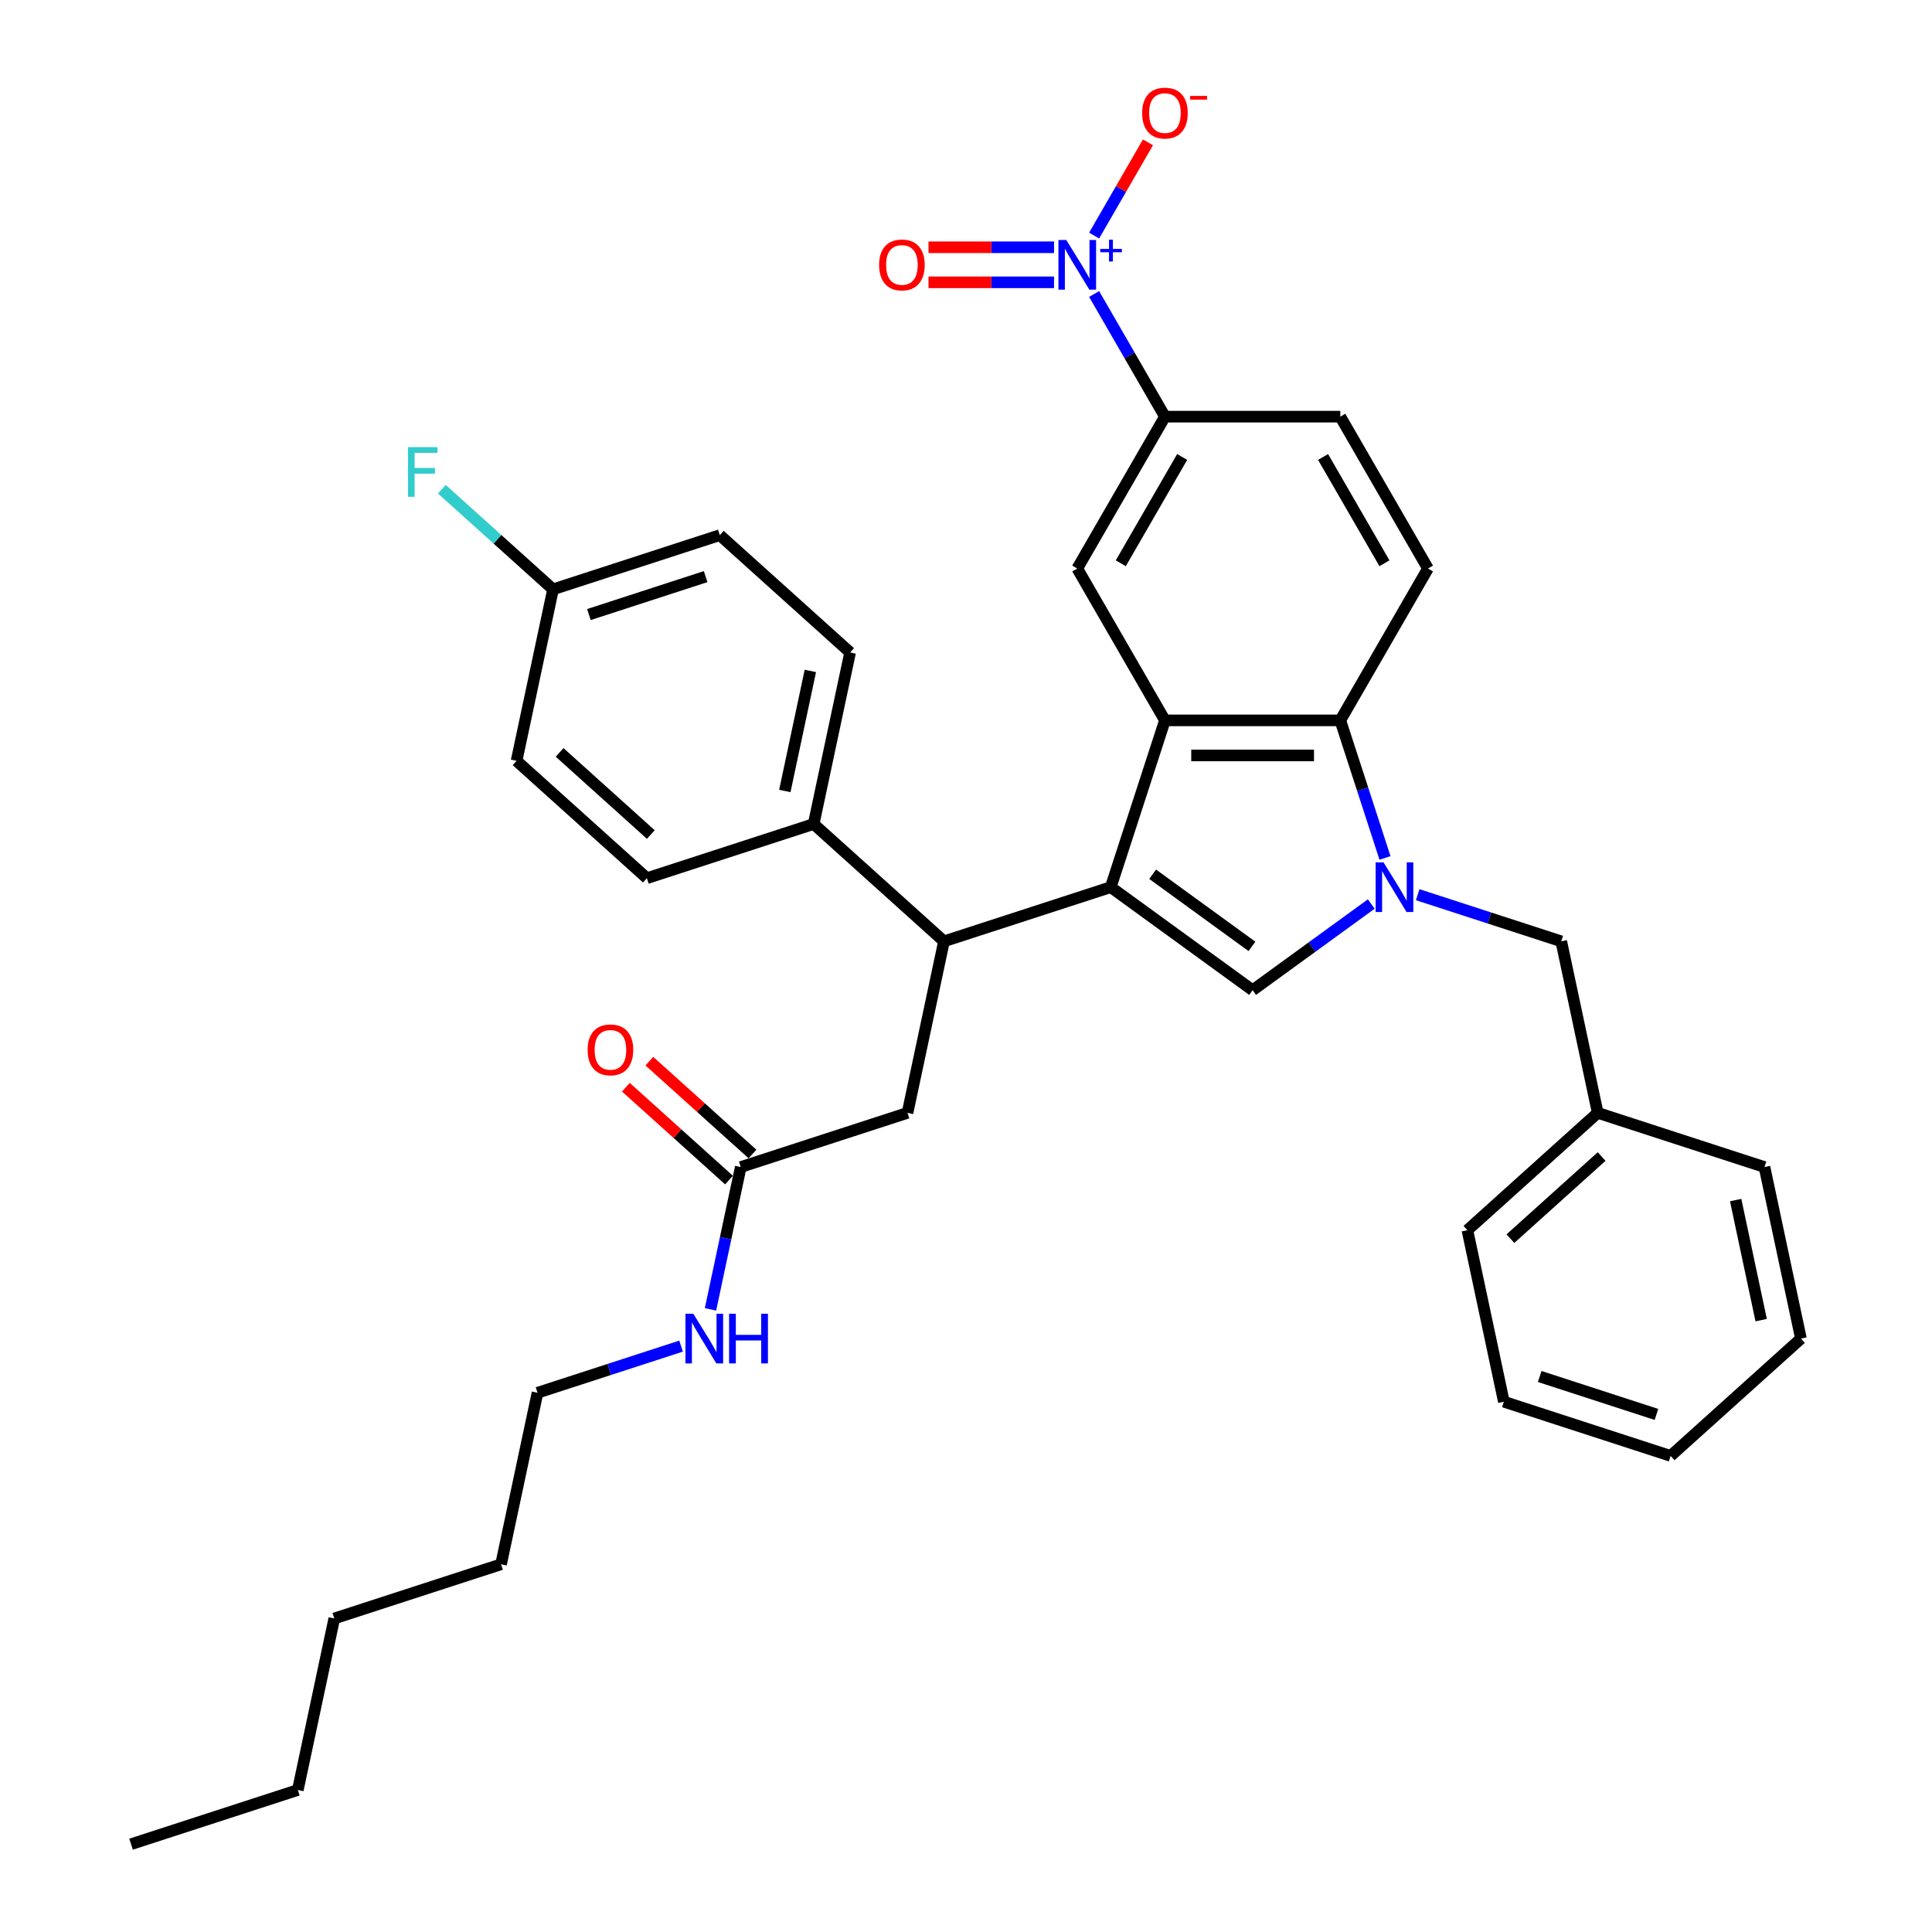 <?xml version='1.0' encoding='iso-8859-1'?>
<svg version='1.1' baseProfile='full'
              xmlns='http://www.w3.org/2000/svg'
                      xmlns:rdkit='http://www.rdkit.org/xml'
                      xmlns:xlink='http://www.w3.org/1999/xlink'
                  xml:space='preserve'
width='1000px' height='1000px' viewBox='0 0 1000 1000'>
<!-- END OF HEADER -->
<rect style='opacity:1.0;fill:#FFFFFF;stroke:none' width='1000' height='1000' x='0' y='0'> </rect>
<path class='bond-0' d='M 278.218,720.89 L 315.37,708.819' style='fill:none;fill-rule:evenodd;stroke:#000000;stroke-width:6px;stroke-linecap:butt;stroke-linejoin:miter;stroke-opacity:1' />
<path class='bond-0' d='M 315.37,708.819 L 352.522,696.747' style='fill:none;fill-rule:evenodd;stroke:#0000FF;stroke-width:6px;stroke-linecap:butt;stroke-linejoin:miter;stroke-opacity:1' />
<path class='bond-1' d='M 278.218,720.89 L 259.347,809.67' style='fill:none;fill-rule:evenodd;stroke:#000000;stroke-width:6px;stroke-linecap:butt;stroke-linejoin:miter;stroke-opacity:1' />
<path class='bond-2' d='M 383.41,604.063 L 375.582,640.892' style='fill:none;fill-rule:evenodd;stroke:#000000;stroke-width:6px;stroke-linecap:butt;stroke-linejoin:miter;stroke-opacity:1' />
<path class='bond-2' d='M 375.582,640.892 L 367.753,677.721' style='fill:none;fill-rule:evenodd;stroke:#0000FF;stroke-width:6px;stroke-linecap:butt;stroke-linejoin:miter;stroke-opacity:1' />
<path class='bond-3' d='M 389.483,597.317 L 362.792,573.285' style='fill:none;fill-rule:evenodd;stroke:#000000;stroke-width:6px;stroke-linecap:butt;stroke-linejoin:miter;stroke-opacity:1' />
<path class='bond-3' d='M 362.792,573.285 L 336.101,549.252' style='fill:none;fill-rule:evenodd;stroke:#FF0000;stroke-width:6px;stroke-linecap:butt;stroke-linejoin:miter;stroke-opacity:1' />
<path class='bond-3' d='M 377.337,610.808 L 350.646,586.775' style='fill:none;fill-rule:evenodd;stroke:#000000;stroke-width:6px;stroke-linecap:butt;stroke-linejoin:miter;stroke-opacity:1' />
<path class='bond-3' d='M 350.646,586.775 L 323.955,562.742' style='fill:none;fill-rule:evenodd;stroke:#FF0000;stroke-width:6px;stroke-linecap:butt;stroke-linejoin:miter;stroke-opacity:1' />
<path class='bond-4' d='M 383.41,604.063 L 469.731,576.015' style='fill:none;fill-rule:evenodd;stroke:#000000;stroke-width:6px;stroke-linecap:butt;stroke-linejoin:miter;stroke-opacity:1' />
<path class='bond-5' d='M 259.347,809.67 L 173.026,837.718' style='fill:none;fill-rule:evenodd;stroke:#000000;stroke-width:6px;stroke-linecap:butt;stroke-linejoin:miter;stroke-opacity:1' />
<path class='bond-6' d='M 733.799,463.092 L 770.951,475.163' style='fill:none;fill-rule:evenodd;stroke:#0000FF;stroke-width:6px;stroke-linecap:butt;stroke-linejoin:miter;stroke-opacity:1' />
<path class='bond-6' d='M 770.951,475.163 L 808.103,487.235' style='fill:none;fill-rule:evenodd;stroke:#000000;stroke-width:6px;stroke-linecap:butt;stroke-linejoin:miter;stroke-opacity:1' />
<path class='bond-7' d='M 709.765,467.918 L 679.059,490.228' style='fill:none;fill-rule:evenodd;stroke:#0000FF;stroke-width:6px;stroke-linecap:butt;stroke-linejoin:miter;stroke-opacity:1' />
<path class='bond-7' d='M 679.059,490.228 L 648.353,512.537' style='fill:none;fill-rule:evenodd;stroke:#000000;stroke-width:6px;stroke-linecap:butt;stroke-linejoin:miter;stroke-opacity:1' />
<path class='bond-8' d='M 716.869,444.066 L 705.302,408.466' style='fill:none;fill-rule:evenodd;stroke:#0000FF;stroke-width:6px;stroke-linecap:butt;stroke-linejoin:miter;stroke-opacity:1' />
<path class='bond-8' d='M 705.302,408.466 L 693.735,372.866' style='fill:none;fill-rule:evenodd;stroke:#000000;stroke-width:6px;stroke-linecap:butt;stroke-linejoin:miter;stroke-opacity:1' />
<path class='bond-9' d='M 648.353,512.537 L 574.923,459.187' style='fill:none;fill-rule:evenodd;stroke:#000000;stroke-width:6px;stroke-linecap:butt;stroke-linejoin:miter;stroke-opacity:1' />
<path class='bond-9' d='M 648.008,489.849 L 596.608,452.504' style='fill:none;fill-rule:evenodd;stroke:#000000;stroke-width:6px;stroke-linecap:butt;stroke-linejoin:miter;stroke-opacity:1' />
<path class='bond-10' d='M 693.735,372.866 L 602.971,372.866' style='fill:none;fill-rule:evenodd;stroke:#000000;stroke-width:6px;stroke-linecap:butt;stroke-linejoin:miter;stroke-opacity:1' />
<path class='bond-10' d='M 680.12,391.019 L 616.585,391.019' style='fill:none;fill-rule:evenodd;stroke:#000000;stroke-width:6px;stroke-linecap:butt;stroke-linejoin:miter;stroke-opacity:1' />
<path class='bond-11' d='M 693.735,372.866 L 739.116,294.263' style='fill:none;fill-rule:evenodd;stroke:#000000;stroke-width:6px;stroke-linecap:butt;stroke-linejoin:miter;stroke-opacity:1' />
<path class='bond-12' d='M 602.971,372.866 L 557.589,294.263' style='fill:none;fill-rule:evenodd;stroke:#000000;stroke-width:6px;stroke-linecap:butt;stroke-linejoin:miter;stroke-opacity:1' />
<path class='bond-13' d='M 602.971,372.866 L 574.923,459.187' style='fill:none;fill-rule:evenodd;stroke:#000000;stroke-width:6px;stroke-linecap:butt;stroke-linejoin:miter;stroke-opacity:1' />
<path class='bond-14' d='M 574.923,459.187 L 488.602,487.235' style='fill:none;fill-rule:evenodd;stroke:#000000;stroke-width:6px;stroke-linecap:butt;stroke-linejoin:miter;stroke-opacity:1' />
<path class='bond-15' d='M 739.116,294.263 L 693.735,215.659' style='fill:none;fill-rule:evenodd;stroke:#000000;stroke-width:6px;stroke-linecap:butt;stroke-linejoin:miter;stroke-opacity:1' />
<path class='bond-15' d='M 716.588,291.548 L 684.821,236.526' style='fill:none;fill-rule:evenodd;stroke:#000000;stroke-width:6px;stroke-linecap:butt;stroke-linejoin:miter;stroke-opacity:1' />
<path class='bond-16' d='M 557.589,294.263 L 602.971,215.659' style='fill:none;fill-rule:evenodd;stroke:#000000;stroke-width:6px;stroke-linecap:butt;stroke-linejoin:miter;stroke-opacity:1' />
<path class='bond-16' d='M 580.117,291.548 L 611.884,236.526' style='fill:none;fill-rule:evenodd;stroke:#000000;stroke-width:6px;stroke-linecap:butt;stroke-linejoin:miter;stroke-opacity:1' />
<path class='bond-17' d='M 693.735,215.659 L 602.971,215.659' style='fill:none;fill-rule:evenodd;stroke:#000000;stroke-width:6px;stroke-linecap:butt;stroke-linejoin:miter;stroke-opacity:1' />
<path class='bond-18' d='M 602.971,215.659 L 584.645,183.918' style='fill:none;fill-rule:evenodd;stroke:#000000;stroke-width:6px;stroke-linecap:butt;stroke-linejoin:miter;stroke-opacity:1' />
<path class='bond-18' d='M 584.645,183.918 L 566.319,152.177' style='fill:none;fill-rule:evenodd;stroke:#0000FF;stroke-width:6px;stroke-linecap:butt;stroke-linejoin:miter;stroke-opacity:1' />
<path class='bond-19' d='M 488.602,487.235 L 469.731,576.015' style='fill:none;fill-rule:evenodd;stroke:#000000;stroke-width:6px;stroke-linecap:butt;stroke-linejoin:miter;stroke-opacity:1' />
<path class='bond-20' d='M 488.602,487.235 L 421.152,426.502' style='fill:none;fill-rule:evenodd;stroke:#000000;stroke-width:6px;stroke-linecap:butt;stroke-linejoin:miter;stroke-opacity:1' />
<path class='bond-21' d='M 286.251,305.037 L 372.572,276.989' style='fill:none;fill-rule:evenodd;stroke:#000000;stroke-width:6px;stroke-linecap:butt;stroke-linejoin:miter;stroke-opacity:1' />
<path class='bond-21' d='M 304.808,318.094 L 365.233,298.461' style='fill:none;fill-rule:evenodd;stroke:#000000;stroke-width:6px;stroke-linecap:butt;stroke-linejoin:miter;stroke-opacity:1' />
<path class='bond-22' d='M 286.251,305.037 L 257.481,279.133' style='fill:none;fill-rule:evenodd;stroke:#000000;stroke-width:6px;stroke-linecap:butt;stroke-linejoin:miter;stroke-opacity:1' />
<path class='bond-22' d='M 257.481,279.133 L 228.712,253.228' style='fill:none;fill-rule:evenodd;stroke:#33CCCC;stroke-width:6px;stroke-linecap:butt;stroke-linejoin:miter;stroke-opacity:1' />
<path class='bond-23' d='M 286.251,305.037 L 267.38,393.817' style='fill:none;fill-rule:evenodd;stroke:#000000;stroke-width:6px;stroke-linecap:butt;stroke-linejoin:miter;stroke-opacity:1' />
<path class='bond-24' d='M 421.152,426.502 L 334.83,454.55' style='fill:none;fill-rule:evenodd;stroke:#000000;stroke-width:6px;stroke-linecap:butt;stroke-linejoin:miter;stroke-opacity:1' />
<path class='bond-25' d='M 421.152,426.502 L 440.023,337.722' style='fill:none;fill-rule:evenodd;stroke:#000000;stroke-width:6px;stroke-linecap:butt;stroke-linejoin:miter;stroke-opacity:1' />
<path class='bond-25' d='M 406.226,409.411 L 419.436,347.265' style='fill:none;fill-rule:evenodd;stroke:#000000;stroke-width:6px;stroke-linecap:butt;stroke-linejoin:miter;stroke-opacity:1' />
<path class='bond-26' d='M 267.38,393.817 L 334.83,454.55' style='fill:none;fill-rule:evenodd;stroke:#000000;stroke-width:6px;stroke-linecap:butt;stroke-linejoin:miter;stroke-opacity:1' />
<path class='bond-26' d='M 289.644,389.437 L 336.859,431.95' style='fill:none;fill-rule:evenodd;stroke:#000000;stroke-width:6px;stroke-linecap:butt;stroke-linejoin:miter;stroke-opacity:1' />
<path class='bond-27' d='M 372.572,276.989 L 440.023,337.722' style='fill:none;fill-rule:evenodd;stroke:#000000;stroke-width:6px;stroke-linecap:butt;stroke-linejoin:miter;stroke-opacity:1' />
<path class='bond-28' d='M 566.319,121.934 L 580.249,97.808' style='fill:none;fill-rule:evenodd;stroke:#0000FF;stroke-width:6px;stroke-linecap:butt;stroke-linejoin:miter;stroke-opacity:1' />
<path class='bond-28' d='M 580.249,97.808 L 594.178,73.681' style='fill:none;fill-rule:evenodd;stroke:#FF0000;stroke-width:6px;stroke-linecap:butt;stroke-linejoin:miter;stroke-opacity:1' />
<path class='bond-29' d='M 545.572,127.979 L 513.083,127.979' style='fill:none;fill-rule:evenodd;stroke:#0000FF;stroke-width:6px;stroke-linecap:butt;stroke-linejoin:miter;stroke-opacity:1' />
<path class='bond-29' d='M 513.083,127.979 L 480.594,127.979' style='fill:none;fill-rule:evenodd;stroke:#FF0000;stroke-width:6px;stroke-linecap:butt;stroke-linejoin:miter;stroke-opacity:1' />
<path class='bond-29' d='M 545.572,146.132 L 513.083,146.132' style='fill:none;fill-rule:evenodd;stroke:#0000FF;stroke-width:6px;stroke-linecap:butt;stroke-linejoin:miter;stroke-opacity:1' />
<path class='bond-29' d='M 513.083,146.132 L 480.594,146.132' style='fill:none;fill-rule:evenodd;stroke:#FF0000;stroke-width:6px;stroke-linecap:butt;stroke-linejoin:miter;stroke-opacity:1' />
<path class='bond-30' d='M 808.103,487.235 L 826.974,576.015' style='fill:none;fill-rule:evenodd;stroke:#000000;stroke-width:6px;stroke-linecap:butt;stroke-linejoin:miter;stroke-opacity:1' />
<path class='bond-31' d='M 826.974,576.015 L 759.524,636.748' style='fill:none;fill-rule:evenodd;stroke:#000000;stroke-width:6px;stroke-linecap:butt;stroke-linejoin:miter;stroke-opacity:1' />
<path class='bond-31' d='M 829.003,598.615 L 781.788,641.128' style='fill:none;fill-rule:evenodd;stroke:#000000;stroke-width:6px;stroke-linecap:butt;stroke-linejoin:miter;stroke-opacity:1' />
<path class='bond-32' d='M 826.974,576.015 L 913.295,604.063' style='fill:none;fill-rule:evenodd;stroke:#000000;stroke-width:6px;stroke-linecap:butt;stroke-linejoin:miter;stroke-opacity:1' />
<path class='bond-33' d='M 759.524,636.748 L 778.394,725.528' style='fill:none;fill-rule:evenodd;stroke:#000000;stroke-width:6px;stroke-linecap:butt;stroke-linejoin:miter;stroke-opacity:1' />
<path class='bond-34' d='M 913.295,604.063 L 932.166,692.843' style='fill:none;fill-rule:evenodd;stroke:#000000;stroke-width:6px;stroke-linecap:butt;stroke-linejoin:miter;stroke-opacity:1' />
<path class='bond-34' d='M 898.37,621.154 L 911.58,683.3' style='fill:none;fill-rule:evenodd;stroke:#000000;stroke-width:6px;stroke-linecap:butt;stroke-linejoin:miter;stroke-opacity:1' />
<path class='bond-35' d='M 932.166,692.843 L 864.716,753.575' style='fill:none;fill-rule:evenodd;stroke:#000000;stroke-width:6px;stroke-linecap:butt;stroke-linejoin:miter;stroke-opacity:1' />
<path class='bond-36' d='M 778.394,725.528 L 864.716,753.575' style='fill:none;fill-rule:evenodd;stroke:#000000;stroke-width:6px;stroke-linecap:butt;stroke-linejoin:miter;stroke-opacity:1' />
<path class='bond-36' d='M 796.952,712.471 L 857.377,732.104' style='fill:none;fill-rule:evenodd;stroke:#000000;stroke-width:6px;stroke-linecap:butt;stroke-linejoin:miter;stroke-opacity:1' />
<path class='bond-37' d='M 154.155,926.498 L 173.026,837.718' style='fill:none;fill-rule:evenodd;stroke:#000000;stroke-width:6px;stroke-linecap:butt;stroke-linejoin:miter;stroke-opacity:1' />
<path class='bond-38' d='M 154.155,926.498 L 67.834,954.545' style='fill:none;fill-rule:evenodd;stroke:#000000;stroke-width:6px;stroke-linecap:butt;stroke-linejoin:miter;stroke-opacity:1' />
<path  class='atom-2' d='M 358.857 679.991
L 367.28 693.605
Q 368.115 694.948, 369.459 697.381
Q 370.802 699.813, 370.875 699.959
L 370.875 679.991
L 374.287 679.991
L 374.287 705.695
L 370.766 705.695
L 361.726 690.81
Q 360.673 689.067, 359.547 687.07
Q 358.458 685.073, 358.131 684.456
L 358.131 705.695
L 354.791 705.695
L 354.791 679.991
L 358.857 679.991
' fill='#0000FF'/>
<path  class='atom-2' d='M 377.373 679.991
L 380.859 679.991
L 380.859 690.918
L 394.001 690.918
L 394.001 679.991
L 397.486 679.991
L 397.486 705.695
L 394.001 705.695
L 394.001 693.823
L 380.859 693.823
L 380.859 705.695
L 377.373 705.695
L 377.373 679.991
' fill='#0000FF'/>
<path  class='atom-3' d='M 304.16 543.402
Q 304.16 537.231, 307.21 533.782
Q 310.26 530.332, 315.96 530.332
Q 321.66 530.332, 324.709 533.782
Q 327.759 537.231, 327.759 543.402
Q 327.759 549.647, 324.673 553.205
Q 321.587 556.727, 315.96 556.727
Q 310.296 556.727, 307.21 553.205
Q 304.16 549.683, 304.16 543.402
M 315.96 553.822
Q 319.881 553.822, 321.986 551.208
Q 324.128 548.558, 324.128 543.402
Q 324.128 538.356, 321.986 535.815
Q 319.881 533.237, 315.96 533.237
Q 312.039 533.237, 309.897 535.778
Q 307.791 538.32, 307.791 543.402
Q 307.791 548.594, 309.897 551.208
Q 312.039 553.822, 315.96 553.822
' fill='#FF0000'/>
<path  class='atom-5' d='M 716.1 446.335
L 724.523 459.95
Q 725.358 461.293, 726.701 463.726
Q 728.045 466.158, 728.117 466.303
L 728.117 446.335
L 731.53 446.335
L 731.53 472.04
L 728.008 472.04
L 718.968 457.154
Q 717.915 455.412, 716.79 453.415
Q 715.701 451.418, 715.374 450.801
L 715.374 472.04
L 712.034 472.04
L 712.034 446.335
L 716.1 446.335
' fill='#0000FF'/>
<path  class='atom-18' d='M 211.158 231.452
L 226.443 231.452
L 226.443 234.393
L 214.607 234.393
L 214.607 242.198
L 225.136 242.198
L 225.136 245.175
L 214.607 245.175
L 214.607 257.156
L 211.158 257.156
L 211.158 231.452
' fill='#33CCCC'/>
<path  class='atom-23' d='M 551.907 124.203
L 560.33 137.818
Q 561.165 139.161, 562.509 141.594
Q 563.852 144.026, 563.924 144.171
L 563.924 124.203
L 567.337 124.203
L 567.337 149.908
L 563.816 149.908
L 554.775 135.022
Q 553.723 133.28, 552.597 131.283
Q 551.508 129.286, 551.181 128.669
L 551.181 149.908
L 547.841 149.908
L 547.841 124.203
L 551.907 124.203
' fill='#0000FF'/>
<path  class='atom-23' d='M 569.494 128.837
L 574.022 128.837
L 574.022 124.068
L 576.035 124.068
L 576.035 128.837
L 580.684 128.837
L 580.684 130.562
L 576.035 130.562
L 576.035 135.354
L 574.022 135.354
L 574.022 130.562
L 569.494 130.562
L 569.494 128.837
' fill='#0000FF'/>
<path  class='atom-24' d='M 591.172 58.525
Q 591.172 52.353, 594.221 48.904
Q 597.271 45.455, 602.971 45.455
Q 608.671 45.455, 611.721 48.904
Q 614.77 52.353, 614.77 58.525
Q 614.77 64.769, 611.684 68.327
Q 608.598 71.849, 602.971 71.849
Q 597.307 71.849, 594.221 68.327
Q 591.172 64.805, 591.172 58.525
M 602.971 68.944
Q 606.892 68.944, 608.998 66.33
Q 611.14 63.68, 611.14 58.525
Q 611.14 53.478, 608.998 50.937
Q 606.892 48.359, 602.971 48.359
Q 599.05 48.359, 596.908 50.9
Q 594.802 53.442, 594.802 58.525
Q 594.802 63.716, 596.908 66.33
Q 599.05 68.944, 602.971 68.944
' fill='#FF0000'/>
<path  class='atom-24' d='M 615.968 49.65
L 624.762 49.65
L 624.762 51.567
L 615.968 51.567
L 615.968 49.65
' fill='#FF0000'/>
<path  class='atom-26' d='M 455.026 137.128
Q 455.026 130.956, 458.076 127.507
Q 461.126 124.058, 466.826 124.058
Q 472.526 124.058, 475.575 127.507
Q 478.625 130.956, 478.625 137.128
Q 478.625 143.373, 475.539 146.931
Q 472.453 150.452, 466.826 150.452
Q 461.162 150.452, 458.076 146.931
Q 455.026 143.409, 455.026 137.128
M 466.826 147.548
Q 470.747 147.548, 472.852 144.934
Q 474.994 142.283, 474.994 137.128
Q 474.994 132.082, 472.852 129.54
Q 470.747 126.963, 466.826 126.963
Q 462.905 126.963, 460.763 129.504
Q 458.657 132.045, 458.657 137.128
Q 458.657 142.32, 460.763 144.934
Q 462.905 147.548, 466.826 147.548
' fill='#FF0000'/>
</svg>
